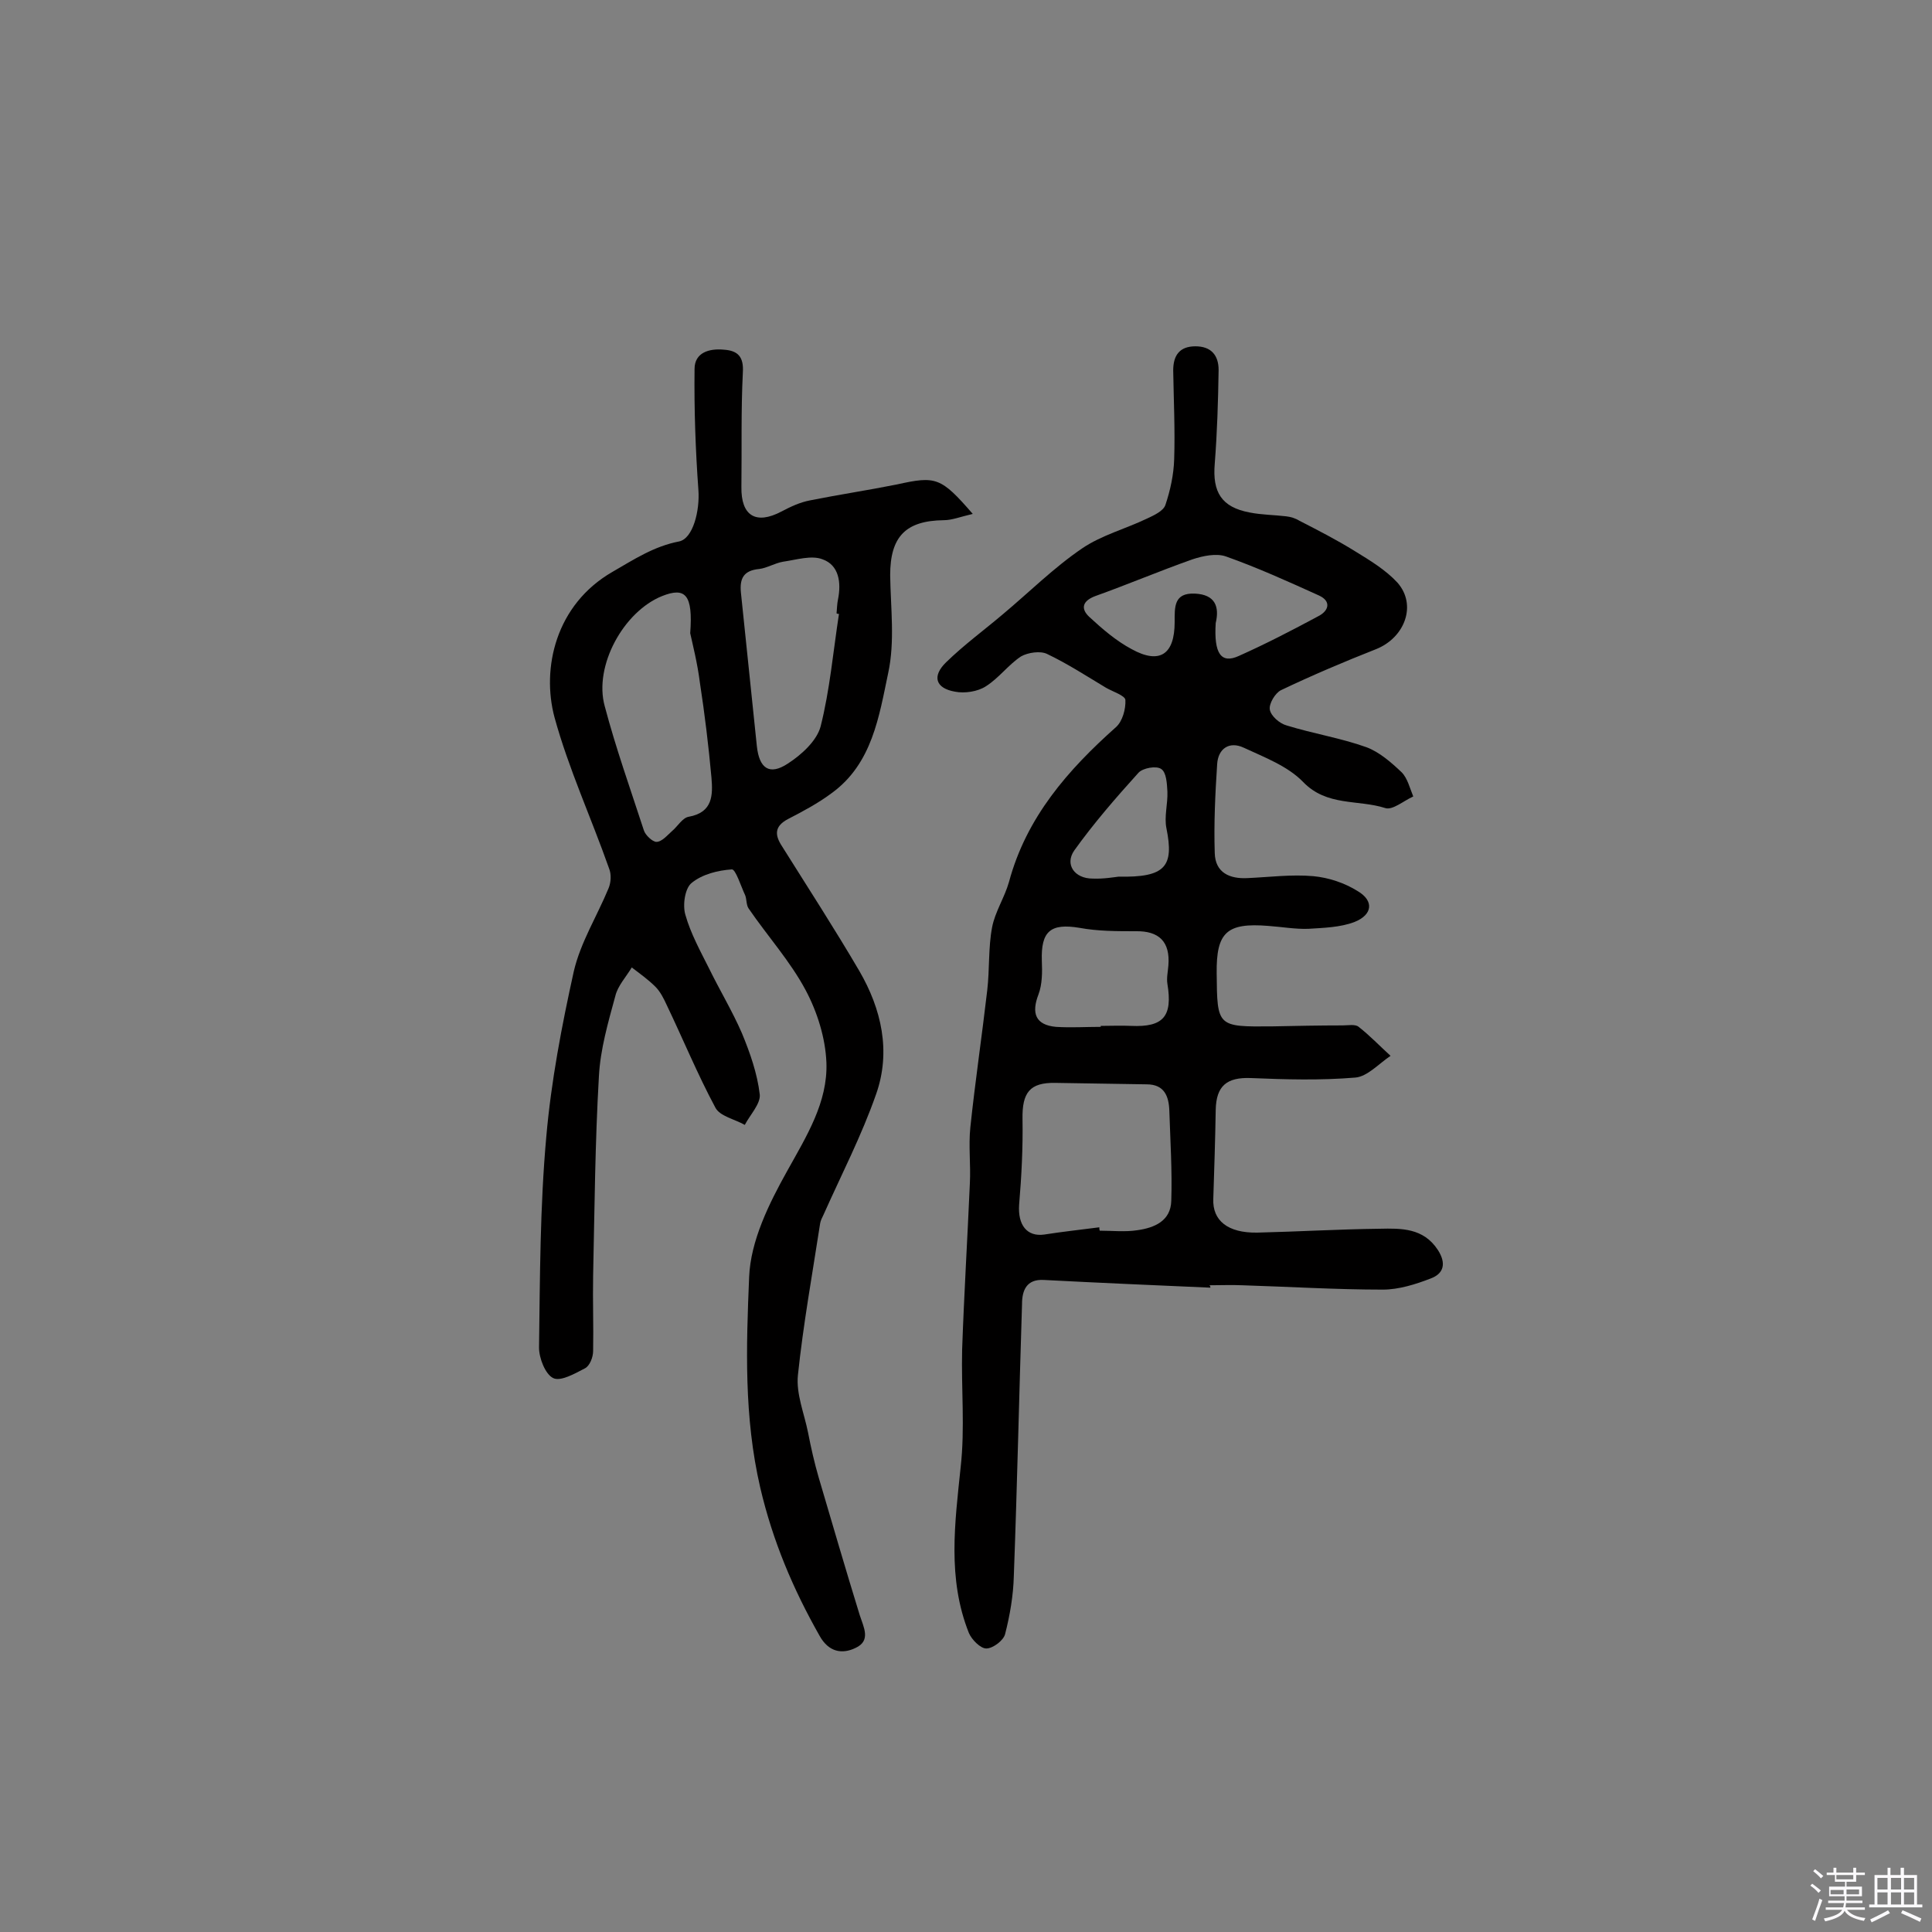 <svg enable-background="new 0 0 400 400" viewBox="0 0 400 400" xmlns="http://www.w3.org/2000/svg"><rect x="0" y="0" width="400" height="400" fill="#808080" stroke="none"/><path d="m374.8 390.4.4-.4c.7.5 1.3 1 1.8 1.4l-.5.5c-.5-.6-1.1-1.1-1.7-1.5zm1 7.3-.6-.3c.5-1.4 1.1-2.8 1.5-4.3.2.1.4.2.6.3-.5 1.3-1 2.8-1.5 4.3zm-.4-10.3.4-.4c.4.3 1 .8 1.7 1.4l-.5.5c-.4-.5-1-1-1.6-1.5zm2.5.3h1.7v-1h.6v1h3.5v-1h.6v1h1.8v.5h-1.8v1.4h-2v1h3.2v2h-3.2v.9h3.3v.5h-3.4c0 .3-.1.6-.1.9h4v.5h-3.7c.7.9 1.9 1.5 3.8 1.7-.1.2-.2.4-.3.6-2.1-.4-3.5-1.1-4-2.1-.4 1-1.8 1.7-4 2.2-.1-.2-.2-.4-.3-.6 2.1-.4 3.4-1 3.8-1.8h-3.4v-.5h3.6c.1-.3.1-.6.2-.9h-3.3v-.5h3.4c0-.3 0-.6 0-.9h-3.2v-2h3.3v-1h-2.1v-1.4h-1.7v-.5zm1.1 3.5v1h2.7c0-.3 0-.4 0-.4 0-.1 0-.2 0-.2 0-.1 0-.2 0-.3h-2.7zm1.2-3v.9h3.5v-.9zm4.7 3h-2.6v.6.4h2.6z" fill="#fbfafc"/><path d="m393.6 386.7h.6v1.5h2.7v6.1h1.1v.6h-11v-.6h1.1v-6.1h2.7v-1.5h.6v1.5h2.1v-1.5zm-2.7 8.8.4.6c-1.2.6-2.5 1.3-3.8 1.9-.1-.2-.2-.4-.3-.6 1.2-.6 2.5-1.2 3.7-1.9zm-2.2-6.7v2.4h2.1v-2.4zm0 3v2.5h2.1v-2.5zm2.8-3v2.4h2.1v-2.4zm0 3v2.5h2.1v-2.5zm6 6.1c-1.4-.7-2.7-1.3-3.9-1.8l.3-.6c1.5.6 2.7 1.2 3.9 1.7zm-1.2-9.1h-2.1v2.4h2.1zm-2.1 3v2.5h2.1v-2.5z" fill="#fbfafc"/><g fill="#010000"><path d="m250.6 266.6c-11.5-.5-23-1-34.5-1.6-3.6-.2-4.5 2.2-4.5 5-.6 18.8-1 37.5-1.7 56.3-.1 4-.8 8.1-1.8 12-.3 1.3-2.5 3-3.9 3-1.2 0-3-1.8-3.6-3.2-4.5-11.3-2.9-22.8-1.7-34.4.9-8 .1-16.2.3-24.3.4-11.5 1.1-22.9 1.6-34.4.2-3.9-.3-7.8.1-11.6 1-9.5 2.4-18.9 3.5-28.4.5-4.3.2-8.8 1-13 .6-3.2 2.6-6.2 3.5-9.4 3.6-13.4 12.2-23.2 22.2-32.1 1.3-1.2 2-3.7 1.9-5.6-.1-.9-2.6-1.7-4-2.5-4-2.4-8-5-12.2-7-1.4-.7-4-.3-5.4.5-2.6 1.7-4.6 4.5-7.3 6.2-1.7 1.1-4.4 1.5-6.4 1.1-4-.7-4.8-3.2-1.8-6.1 3.7-3.6 7.8-6.6 11.7-9.9 5.5-4.6 10.6-9.7 16.5-13.7 4-2.7 8.9-4 13.3-6.1 1.5-.7 3.5-1.6 3.9-2.9 1-3 1.7-6.2 1.8-9.4.2-6.1-.1-12.2-.2-18.4 0-3.1 1.3-5 4.6-5 3.2 0 4.8 1.8 4.8 4.9-.1 6.5-.3 13-.8 19.4-.5 5.9 1.4 9 7.2 10.1 2.5.5 5.1.5 7.6.8.9.1 1.9.4 2.7.9 3.9 2 7.8 4 11.5 6.3 3.1 1.9 6.4 3.9 8.8 6.5 4.1 4.6 1.6 11.4-4.4 13.8-6.6 2.6-13.2 5.4-19.7 8.5-1.2.6-2.5 2.8-2.3 4 .2 1.3 2 2.9 3.5 3.3 5.5 1.7 11.2 2.6 16.5 4.5 2.7 1 5.2 3.2 7.3 5.2 1.2 1.2 1.7 3.3 2.4 5-2 .9-4.3 2.9-5.8 2.4-5.6-1.8-12.1-.3-17-5.4-3.2-3.3-8-5.1-12.3-7.1-3-1.4-5.3.2-5.5 3.4-.4 6.1-.7 12.3-.5 18.4.1 4.1 3.1 5.4 6.8 5.2 4.5-.2 9.1-.8 13.6-.4 3.2.3 6.5 1.4 9.2 3.1 3.4 2 3.1 4.9-.7 6.4-2.9 1.1-6.3 1.2-9.5 1.4-2.7.1-5.5-.4-8.3-.6-8.6-.7-10.8 1.3-10.7 9.8.1 11.1.1 11.1 11.5 11 4.9-.1 9.7-.2 14.6-.2 1.1 0 2.6-.3 3.3.3 2.3 1.8 4.4 4 6.6 6-2.4 1.6-4.8 4.3-7.3 4.5-7.2.6-14.4.4-21.6.1-5-.2-7.2 1.6-7.3 6.6-.1 6.1-.3 12.3-.5 18.4-.2 4.5 3 7.1 9.1 7 8.4-.2 16.8-.7 25.3-.8 4.5-.1 9.1-.2 12.1 4.4 1.8 2.8 1.2 4.9-1.5 5.9-3.1 1.2-6.6 2.3-9.9 2.3-9.7 0-19.4-.6-29.1-.9-2.3-.1-4.5 0-6.8 0 .2.2.2.4.2.5zm-23-12.5c0 .2 0 .5.1.7 2.6 0 5.2.3 7.8-.1 3.5-.5 6.9-1.9 7-6.1.2-6.2-.2-12.4-.4-18.6-.1-3-1-5.5-4.7-5.5-6.3-.1-12.6-.2-18.9-.3-5.3-.1-6.9 2-6.8 7.5.1 5.9-.2 11.8-.7 17.7-.3 4.2 1.6 6.7 5.2 6.2 3.8-.6 7.6-1 11.4-1.5zm24.1-125.1c-.4 6.3 1.1 8.5 4.8 6.8 5.6-2.5 11-5.3 16.4-8.2 2.2-1.1 2.8-3.1.2-4.3-6.4-2.9-12.8-5.8-19.3-8.1-2-.7-4.8-.1-6.9.6-6.8 2.4-13.4 5.2-20.1 7.6-2.7 1-3.1 2.6-1.3 4.3 2.7 2.5 5.6 5 8.8 6.7 5.8 3.2 8.9 1.1 8.9-5.6 0-3.1-.2-6.1 4.2-5.9 4.2.2 5.1 2.7 4.3 6.1zm-23.8 83.6c0-.1 0-.1 0-.2 2.1 0 4.2-.1 6.3 0 6.7.3 8.6-2 7.5-8.7-.2-1.2.1-2.5.2-3.8.4-4.9-1.9-7.2-6.8-7.1-3.9 0-7.8 0-11.6-.7-6-1-8 .7-7.8 6.8.1 2.3.1 4.9-.7 7-1.5 3.9-.6 6.3 3.6 6.7 3.1.2 6.2 0 9.3 0zm3.7-31.1c9.7.2 11.5-2.1 9.9-10-.5-2.4.3-5.1.2-7.6-.1-1.7-.2-4-1.3-4.7-1-.7-3.8-.2-4.7.8-4.7 5.2-9.3 10.5-13.3 16.1-2 2.9.1 5.8 3.8 5.8 2.3.1 4.5-.3 5.4-.4z"/><path d="m201.4 106.4c-2.6.6-4.3 1.3-6 1.3-7.9.1-11.1 3.4-11.1 11.4.1 6.8 1 13.7-.4 20.2-1.9 9-3.3 18.8-11.7 24.9-2.8 2.1-6 3.8-9.1 5.4-2.8 1.5-2.7 3.3-1.2 5.6 5.4 8.6 10.9 17.1 16 25.8 4.6 7.9 6.6 16.7 3.5 25.5-3 8.6-7.2 16.7-10.9 25-.3.6-.6 1.2-.7 1.8-1.6 10.4-3.5 20.9-4.6 31.4-.4 3.9 1.3 7.9 2.1 11.9.6 3.1 1.3 6.2 2.2 9.3 2.8 9.5 5.6 19.1 8.5 28.5.8 2.5 2.4 5.3-.9 6.8-2.7 1.3-5.5.9-7.4-2.5-5.5-9.7-9.7-19.6-12.3-30.7-3.4-14.7-2.9-29.2-2.3-43.6.3-7.5 4.1-15.2 7.9-22 4-7.2 8.4-14.2 8.1-22.4-.2-5.1-1.9-10.5-4.3-15-3.2-6-7.9-11.2-11.8-16.9-.5-.7-.4-1.9-.7-2.7-.9-1.9-2-5.5-2.8-5.4-2.9.2-6.1 1-8.3 2.8-1.4 1.1-1.9 4.6-1.3 6.6 1.1 3.9 3.1 7.5 4.9 11.1 2.2 4.5 4.8 8.8 6.8 13.4 1.7 4.1 3.2 8.4 3.7 12.7.2 1.9-2 4.2-3.1 6.3-2.1-1.2-5.2-1.8-6.1-3.6-3.7-6.9-6.7-14.2-10.1-21.3-.6-1.3-1.3-2.7-2.3-3.7-1.5-1.5-3.2-2.7-4.9-4-1.2 2-2.9 3.8-3.4 5.9-1.5 5.5-3.1 11-3.4 16.6-.8 13.7-.9 27.5-1.2 41.3-.1 5.2.1 10.4 0 15.6 0 1.3-.7 3.1-1.7 3.6-2.1 1.1-5.1 2.8-6.6 2-1.6-.8-2.9-4.1-2.9-6.3.2-14.6.2-29.2 1.5-43.6 1-11.5 3.2-23 5.7-34.3 1.4-6 4.8-11.4 7.2-17.2.5-1.2.6-2.9.1-4.1-3.7-10.5-8.4-20.7-11.3-31.3-2.7-10.1.2-23.3 12-30.1 4.5-2.6 8.6-5.3 13.8-6.3 2.9-.6 4.3-6.4 4-10.6-.6-8.3-.9-16.7-.8-25.1 0-3.4 3-4.3 6.1-4 2.9.2 4.1 1.5 3.9 4.7-.4 7.9-.2 15.8-.3 23.7-.1 6 3 7.9 8.3 5.1 1.9-1 3.8-1.9 5.9-2.3 6-1.2 12-2.1 18-3.3 8.1-1.8 9.1-1.5 15.7 6.1zm-58.5 24.7c.6-8-1-9.6-5.8-7.7-8 3.2-14.2 14.5-11.9 22.8 2.3 8.7 5.3 17.1 8.1 25.7.3 1 1.8 2.4 2.6 2.4 1.1 0 2.2-1.3 3.2-2.2 1.2-1 2.2-2.8 3.5-3 5-.9 5-4.5 4.7-8.1-.6-6.6-1.4-13.2-2.4-19.7-.5-4-1.5-7.9-2-10.2zm30.8-4c-.2 0-.3 0-.5-.1.1-1 .1-2 .3-2.9.7-3.5.2-7.1-3.2-8.3-2.3-.9-5.4.1-8.2.5-1.7.3-3.3 1.3-4.9 1.5-3.2.3-4.1 1.9-3.8 4.9 1.1 10.6 2.2 21.2 3.3 31.8.5 4.6 2.6 6.1 6.4 3.6 2.8-1.8 6-4.7 6.8-7.7 1.9-7.5 2.6-15.5 3.8-23.3z"/></g></svg>